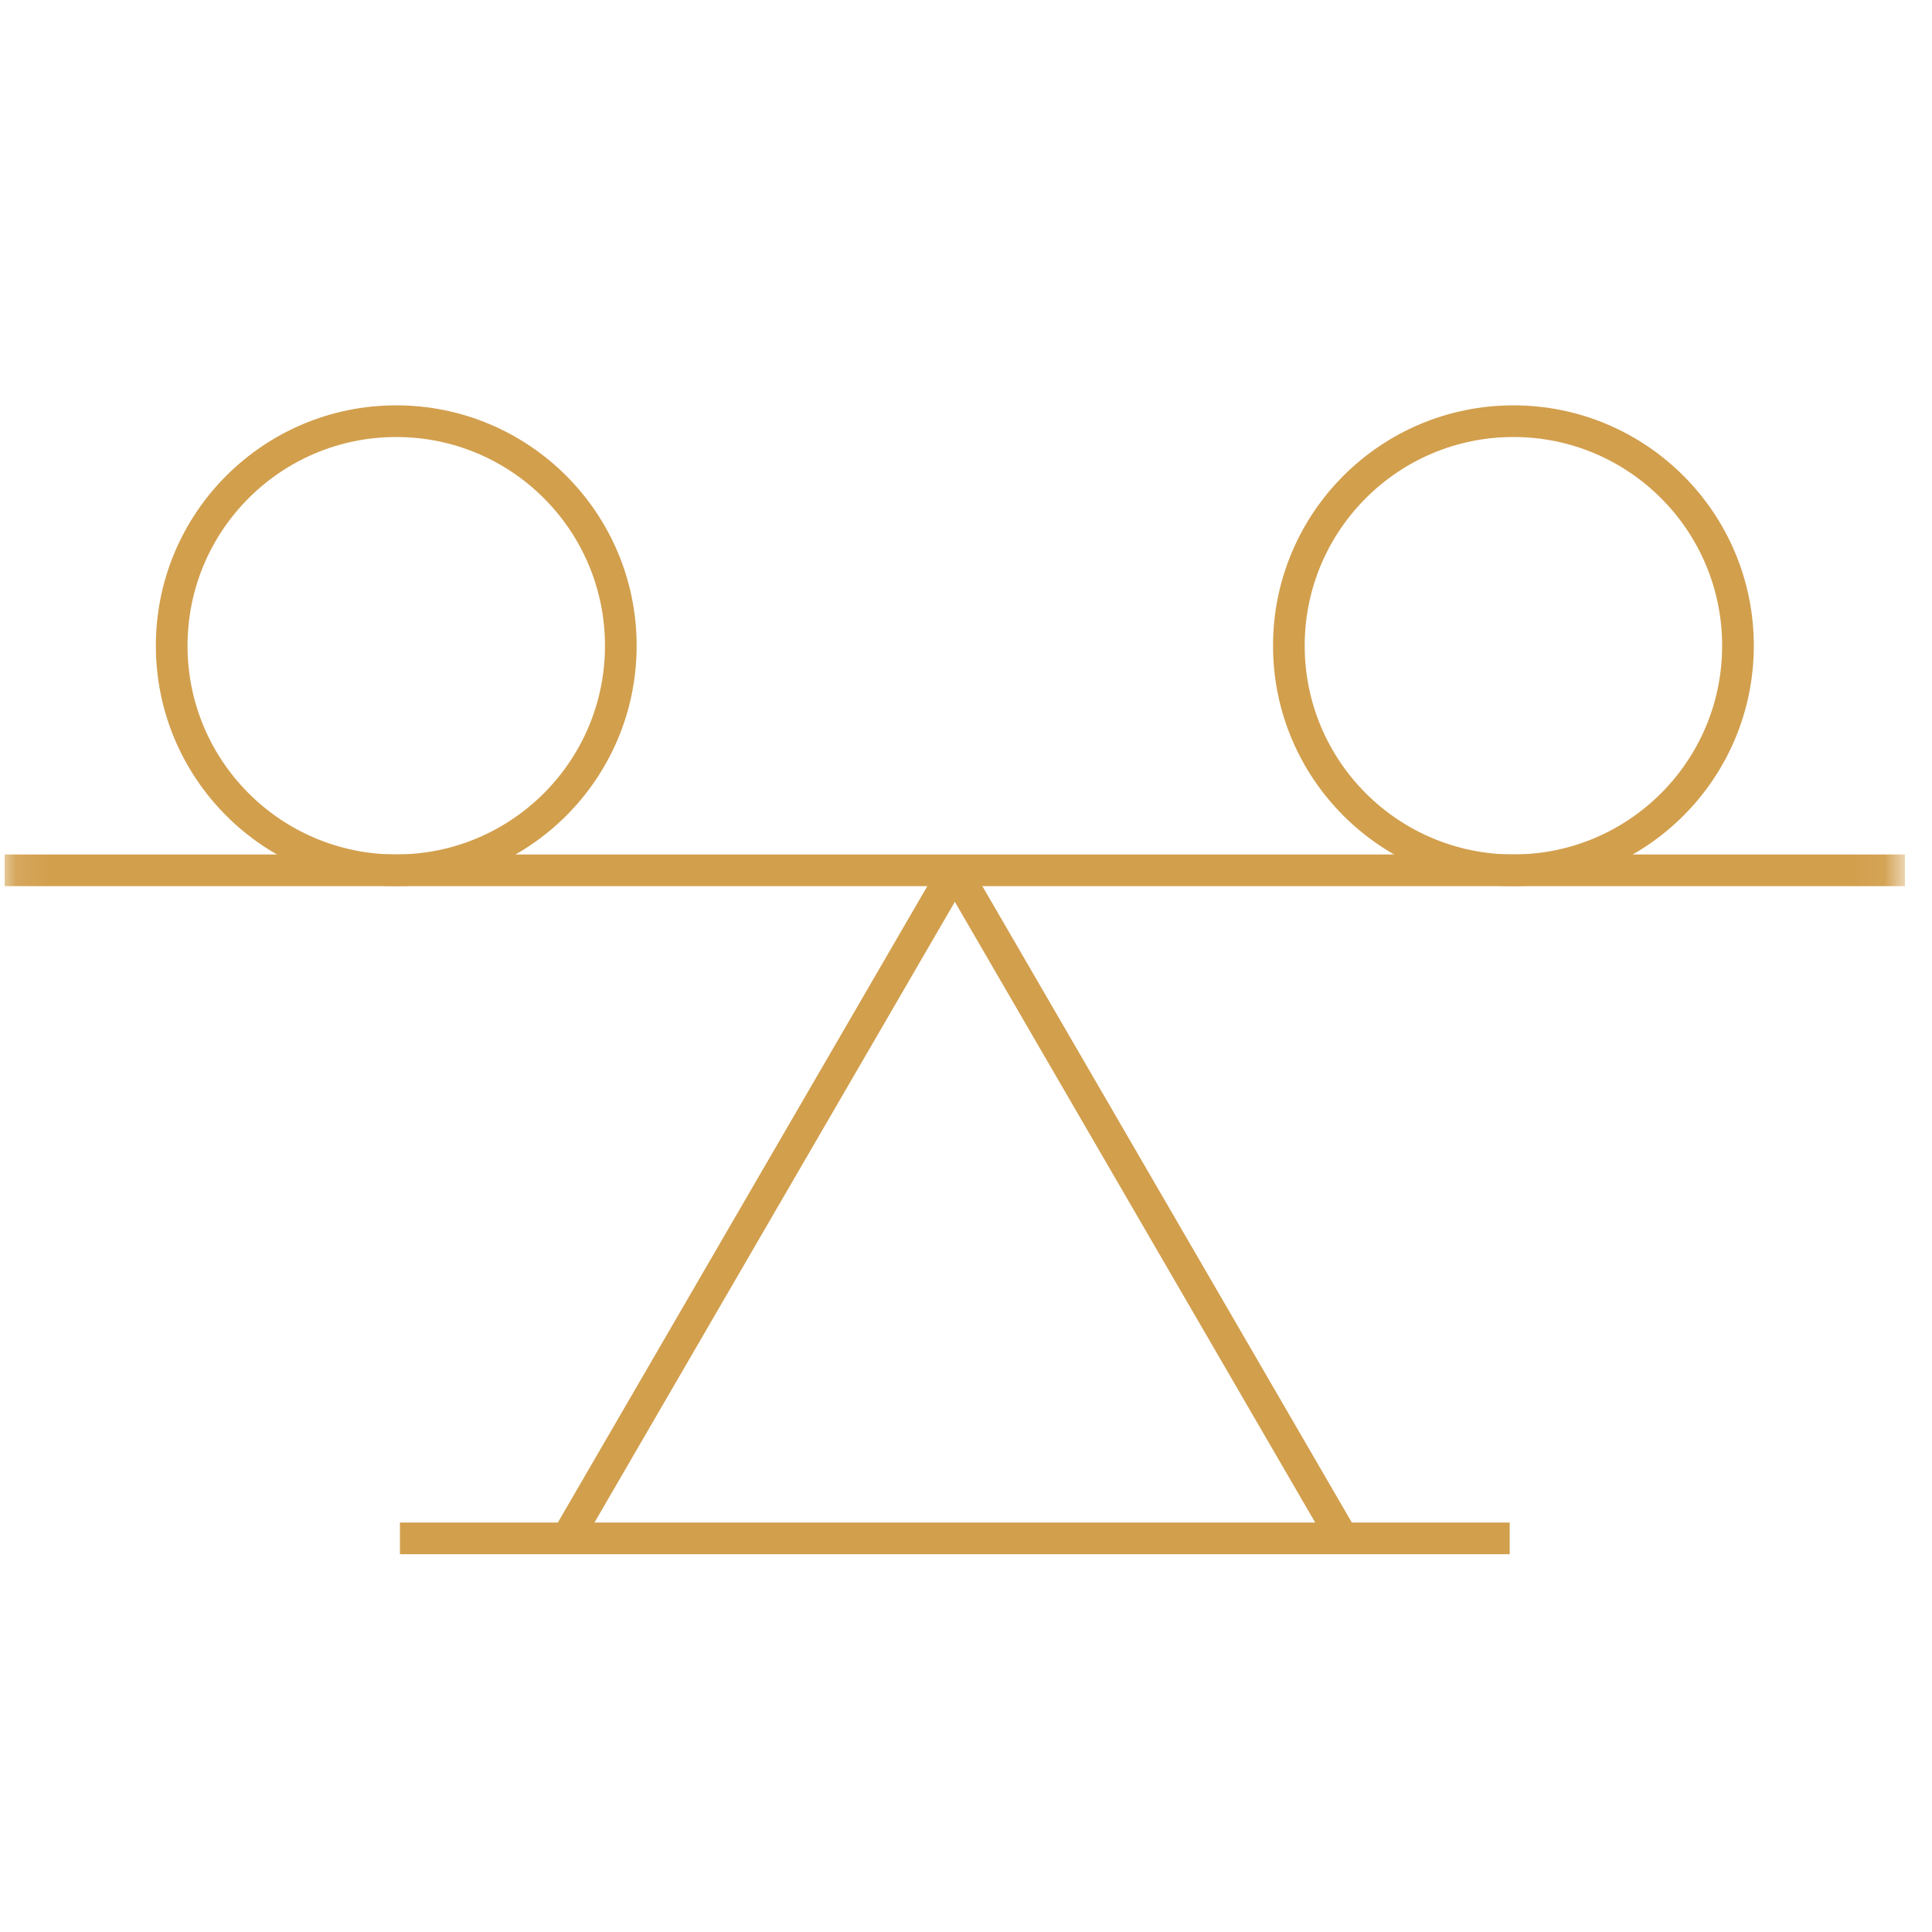 <svg width="61" height="61" viewBox="0 0 61 61" fill="none" xmlns="http://www.w3.org/2000/svg">
<g clip-path="url(#clip0_558_4311)">
<mask id="mask0_558_4311" style="mask-type:luminance" maskUnits="userSpaceOnUse" x="0" y="0" width="61" height="61">
<path d="M59.648 60.435V1.435H0.647V60.435H59.648Z" fill="white" stroke="white"/>
</mask>
<g mask="url(#mask0_558_4311)">
<path d="M19.601 20.388C19.601 24.304 16.426 27.478 12.511 27.478C8.595 27.478 5.421 24.304 5.421 20.388C5.421 16.473 8.595 13.298 12.511 13.298C16.426 13.298 19.601 16.473 19.601 20.388Z" stroke="#D29F4D" stroke-miterlimit="10"/>
<path d="M54.874 20.388C54.874 24.304 51.7 27.478 47.784 27.478C43.869 27.478 40.694 24.304 40.694 20.388C40.694 16.473 43.869 13.298 47.784 13.298C51.7 13.298 54.874 16.473 54.874 20.388Z" stroke="#D29F4D" stroke-miterlimit="10"/>
<path d="M60.148 27.478H0.147" stroke="#D29F4D" stroke-miterlimit="10"/>
<path d="M42.394 48.572L30.148 27.478" stroke="#D29F4D" stroke-miterlimit="10"/>
<path d="M12.628 48.572H47.667" stroke="#D29F4D" stroke-miterlimit="10"/>
<path d="M30.148 27.478L17.901 48.572" stroke="#D29F4D" stroke-miterlimit="10"/>
</g>
</g>
<defs>
<clipPath id="clip0_558_4311">
<rect width="60" height="60" fill="white" transform="translate(0.147 0.935)"/>
</clipPath>
</defs>
</svg>
